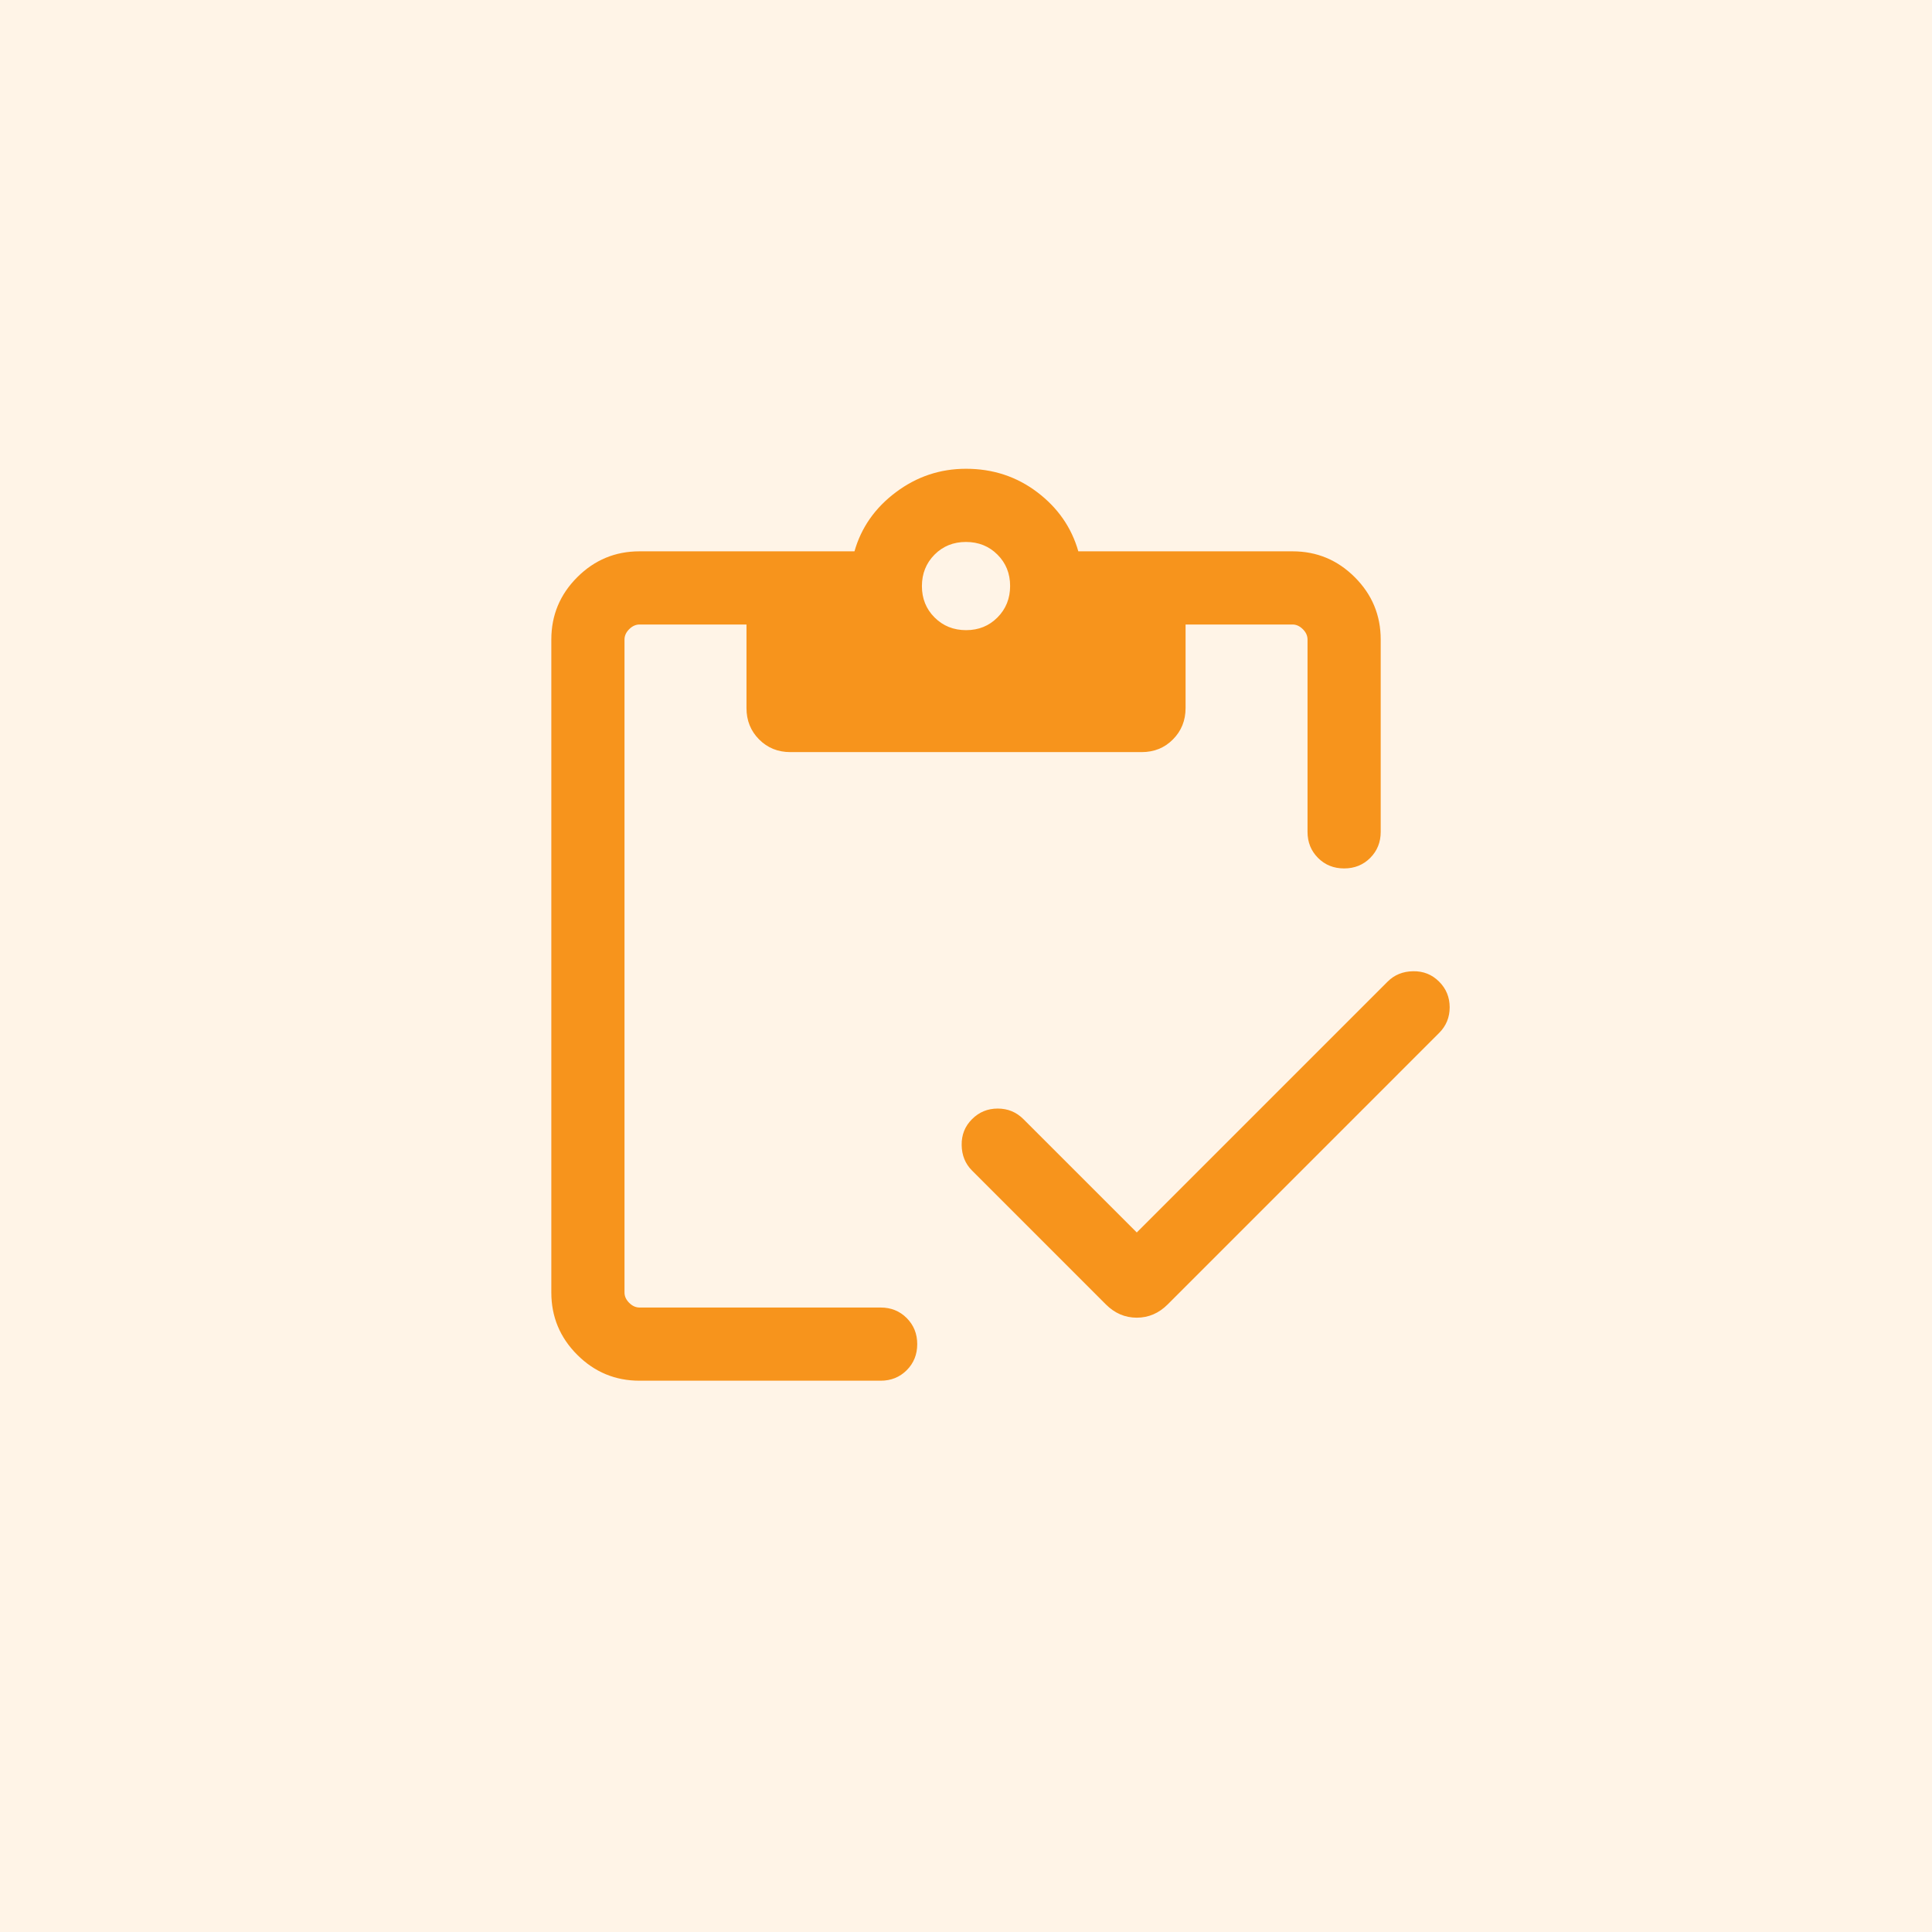 <svg width="66" height="66" viewBox="0 0 66 66" fill="none" xmlns="http://www.w3.org/2000/svg">
<rect width="66" height="66" fill="#FFF4E7"/>
<mask id="mask0_557_16911" style="mask-type:alpha" maskUnits="userSpaceOnUse" x="13" y="13" width="40" height="40">
<rect x="13" y="13" width="40" height="40" fill="#D9D9D9"/>
</mask>
<g mask="url(#mask0_557_16911)">
<path d="M38.834 42.103L47.404 33.533C47.635 33.302 47.925 33.184 48.275 33.179C48.624 33.173 48.919 33.291 49.161 33.533C49.403 33.774 49.523 34.067 49.523 34.411C49.523 34.755 49.403 35.048 49.161 35.289L39.889 44.562C39.587 44.863 39.236 45.014 38.834 45.014C38.432 45.014 38.081 44.863 37.779 44.562L33.206 39.988C32.975 39.757 32.857 39.467 32.852 39.118C32.846 38.768 32.964 38.473 33.206 38.232C33.447 37.99 33.74 37.87 34.084 37.87C34.428 37.87 34.721 37.99 34.962 38.232L38.834 42.103ZM21.847 47.167C21.018 47.167 20.309 46.872 19.719 46.282C19.129 45.692 18.834 44.983 18.834 44.154V21.847C18.834 21.018 19.129 20.309 19.719 19.719C20.309 19.129 21.018 18.834 21.847 18.834H29.19C29.421 18.022 29.892 17.349 30.605 16.815C31.317 16.281 32.116 16.014 33.001 16.014C33.919 16.014 34.731 16.281 35.435 16.815C36.139 17.349 36.606 18.022 36.837 18.834H44.154C44.983 18.834 45.692 19.129 46.282 19.719C46.872 20.309 47.167 21.018 47.167 21.847V28.417C47.167 28.772 47.047 29.069 46.808 29.308C46.568 29.548 46.271 29.667 45.917 29.667C45.562 29.667 45.266 29.548 45.026 29.308C44.787 29.069 44.667 28.772 44.667 28.417V21.847C44.667 21.719 44.614 21.601 44.507 21.494C44.4 21.388 44.283 21.334 44.154 21.334H40.501V24.187C40.501 24.613 40.357 24.971 40.069 25.26C39.782 25.549 39.426 25.693 39.001 25.693H27C26.575 25.693 26.219 25.549 25.932 25.26C25.644 24.971 25.501 24.613 25.501 24.187V21.334H21.847C21.719 21.334 21.601 21.388 21.494 21.494C21.387 21.601 21.334 21.719 21.334 21.847V44.154C21.334 44.283 21.387 44.4 21.494 44.507C21.601 44.614 21.719 44.667 21.847 44.667H30.084C30.438 44.667 30.735 44.787 30.975 45.027C31.214 45.267 31.334 45.564 31.334 45.918C31.334 46.272 31.214 46.569 30.975 46.808C30.735 47.048 30.438 47.167 30.084 47.167H21.847ZM33.004 21.527C33.431 21.527 33.789 21.382 34.076 21.092C34.363 20.803 34.507 20.445 34.507 20.017C34.507 19.59 34.362 19.232 34.073 18.945C33.784 18.657 33.425 18.514 32.998 18.514C32.57 18.514 32.213 18.658 31.925 18.947C31.638 19.237 31.494 19.595 31.494 20.023C31.494 20.45 31.639 20.808 31.928 21.095C32.217 21.383 32.576 21.527 33.004 21.527Z" fill="#F7941C"/>
</g>
</svg>
